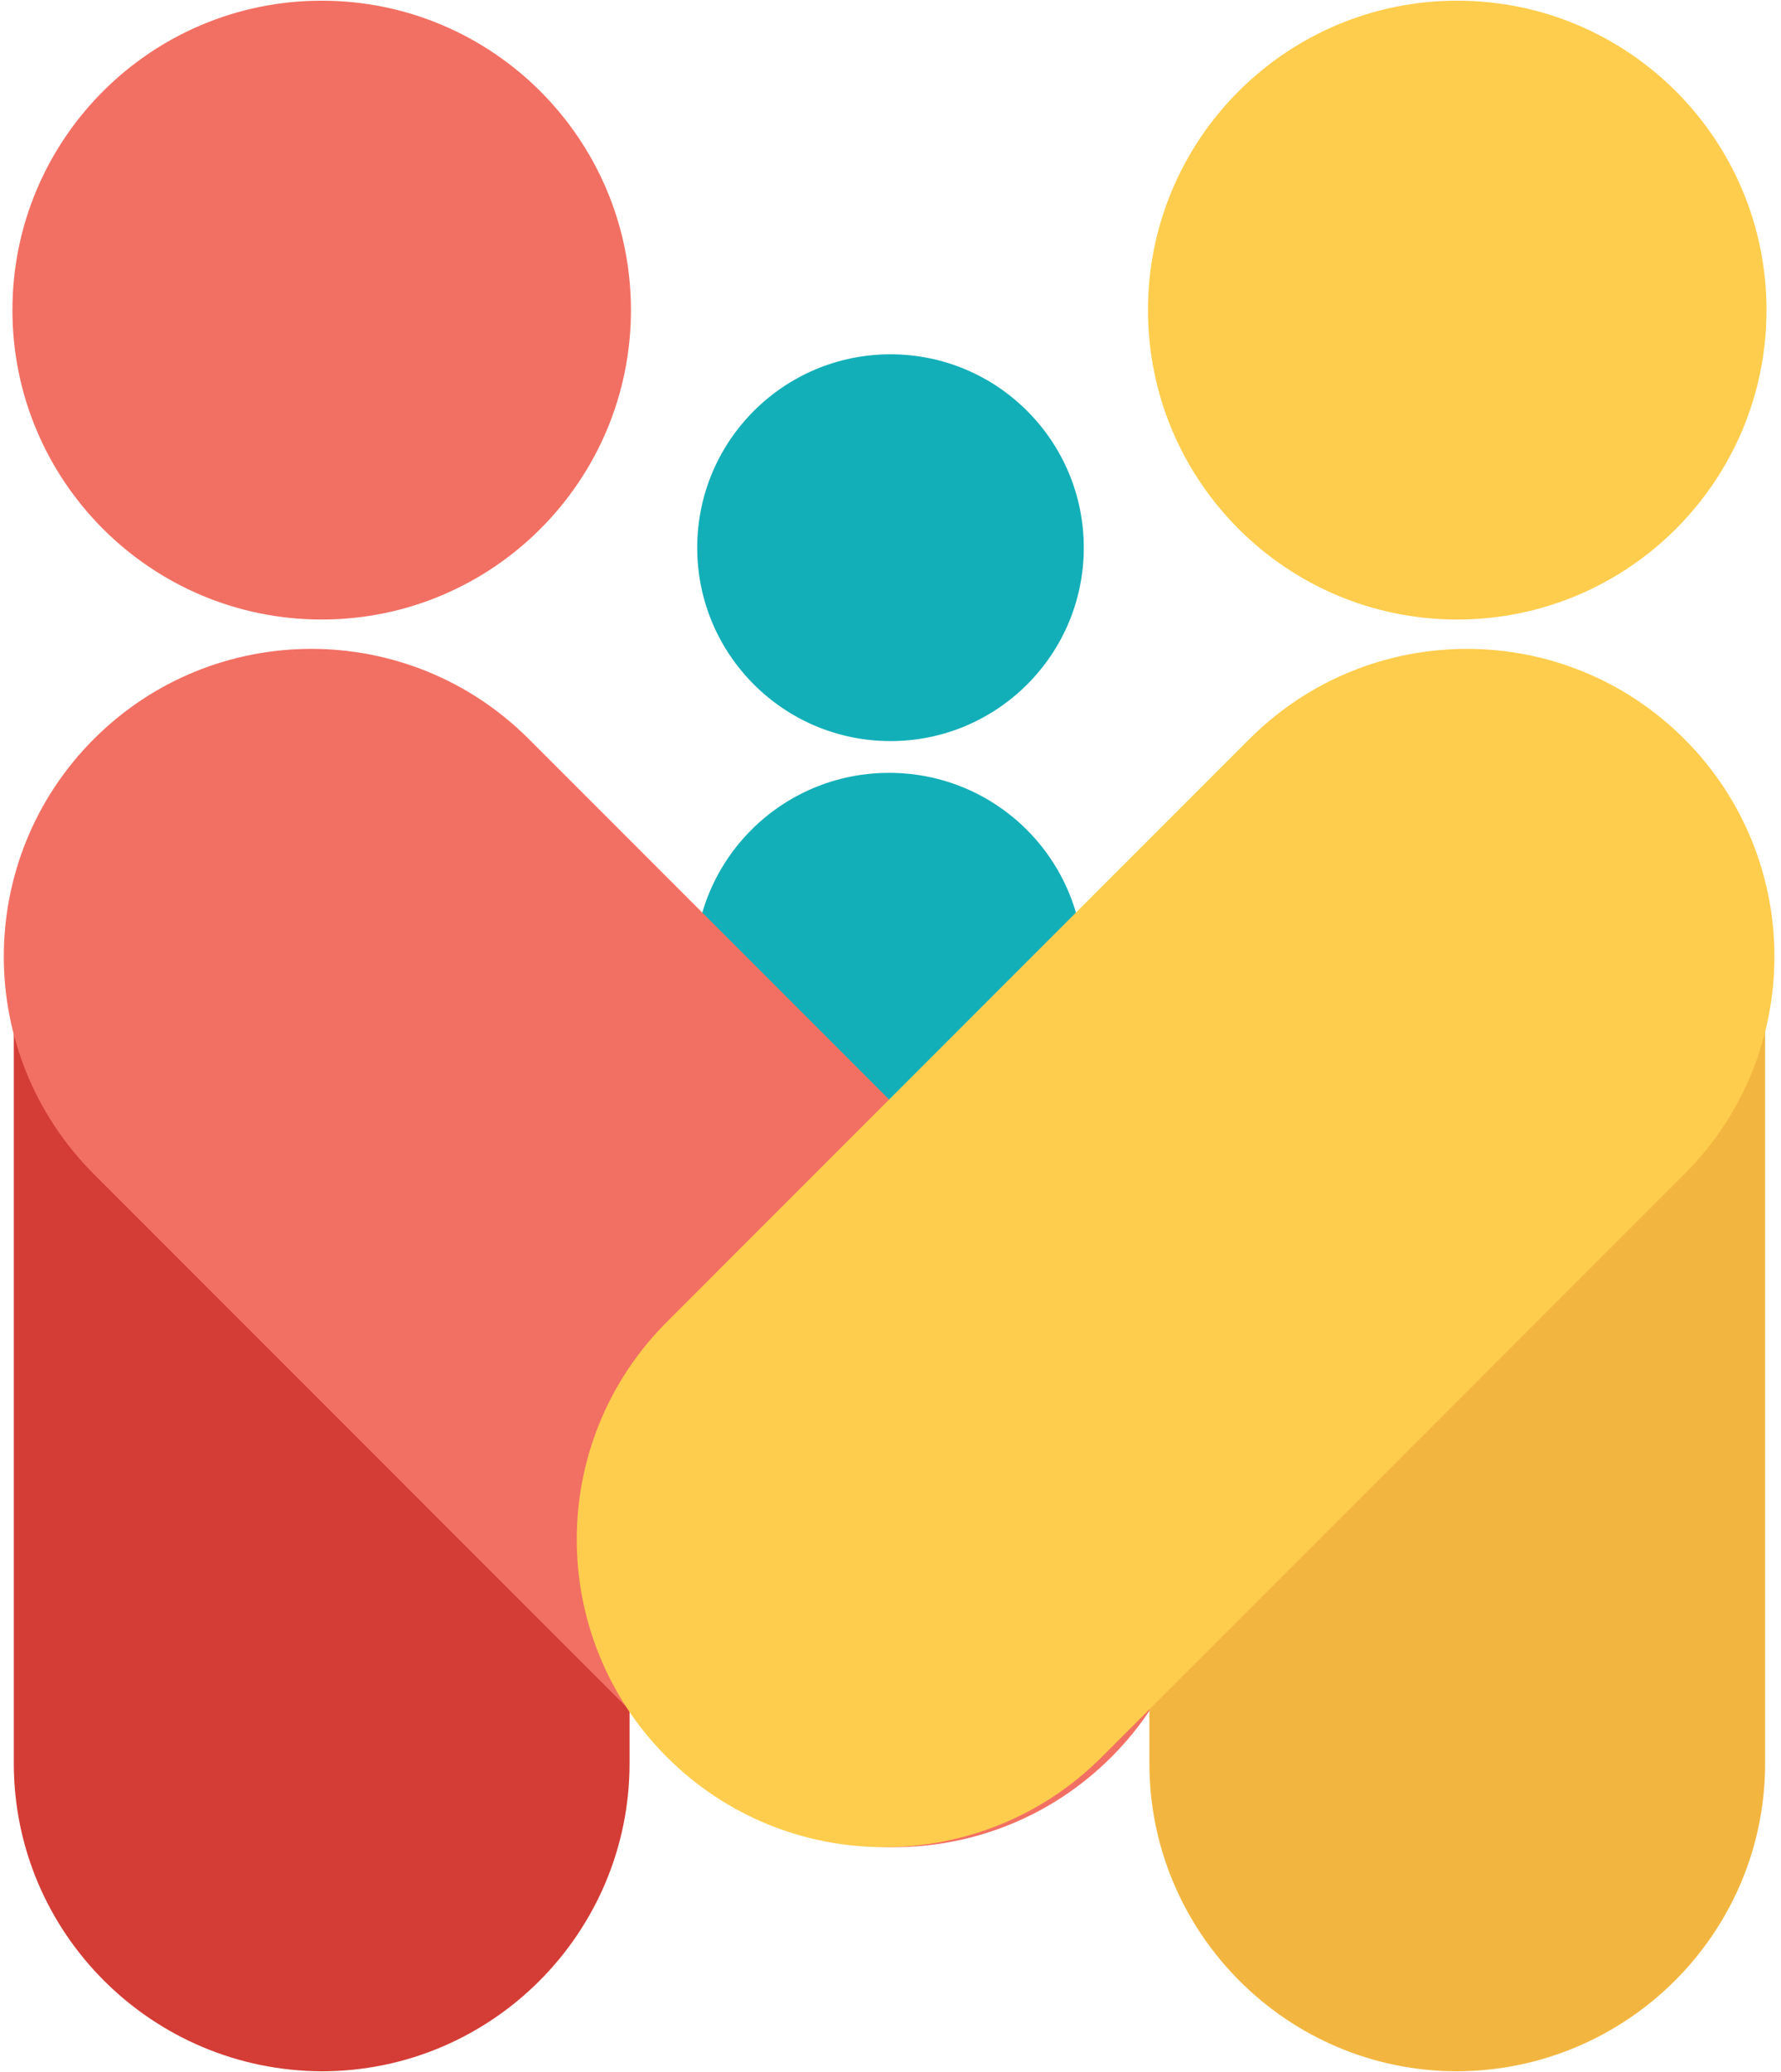 <svg width="258" height="300" viewBox="0 0 258 300" fill="none" xmlns="http://www.w3.org/2000/svg">
<path d="M128.8 180.7C113.2 180.7 100.6 168.1 100.6 152.5V140.1C100.6 124.5 113.2 111.9 128.8 111.9C144.4 111.9 157 124.5 157 140.1V152.5C157 168.1 144.4 180.7 128.8 180.7Z" fill="#13AFB9"/>
<path d="M2 255.3V140.2C2 115.6 22 95.6 46.6 95.6C71.2 95.6 91.2 115.6 91.2 140.2V255.3C91.2 279.9 71.2 299.9 46.6 299.9C22 299.8 2 279.9 2 255.3Z" fill="#D43D36"/>
<path d="M98 254.4L13.6 170C-3.8 152.6 -3.8 124.4 13.6 107C31 89.6 59.2 89.6 76.6 107L161 191.4C178.4 208.8 178.4 237 161 254.4C143.6 271.8 115.4 271.8 98 254.4Z" fill="#F27063"/>
<path d="M255.7 255.3V140.2C255.7 115.6 235.7 95.6 211.1 95.6C186.5 95.6 166.5 115.6 166.5 140.2V255.3C166.5 279.9 186.5 299.9 211.1 299.9C235.7 299.8 255.7 279.9 255.7 255.3Z" fill="#F2B640"/>
<path d="M159.6 254.4L244 170C261.4 152.6 261.4 124.4 244 107C226.6 89.6 198.4 89.6 181 107L96.6 191.4C79.2 208.8 79.2 237 96.6 254.4C114 271.8 142.2 271.8 159.6 254.4Z" fill="#FFCD4D"/>
<path d="M129 107.3C144.464 107.3 157 94.764 157 79.3C157 63.836 144.464 51.3 129 51.3C113.536 51.3 101 63.836 101 79.3C101 94.764 113.536 107.3 129 107.3Z" fill="#13AFB9"/>
<path d="M46.6 89.7C71.342 89.7 91.4 69.642 91.4 44.9C91.4 20.158 71.342 0.1 46.6 0.1C21.858 0.1 1.8 20.158 1.8 44.9C1.8 69.642 21.858 89.7 46.6 89.7Z" fill="#F27063"/>
<path d="M211.1 89.7C235.842 89.7 255.9 69.642 255.9 44.9C255.9 20.158 235.842 0.1 211.1 0.1C186.358 0.1 166.3 20.158 166.3 44.9C166.3 69.642 186.358 89.7 211.1 89.7Z" fill="#FFCD4D"/>
</svg>
